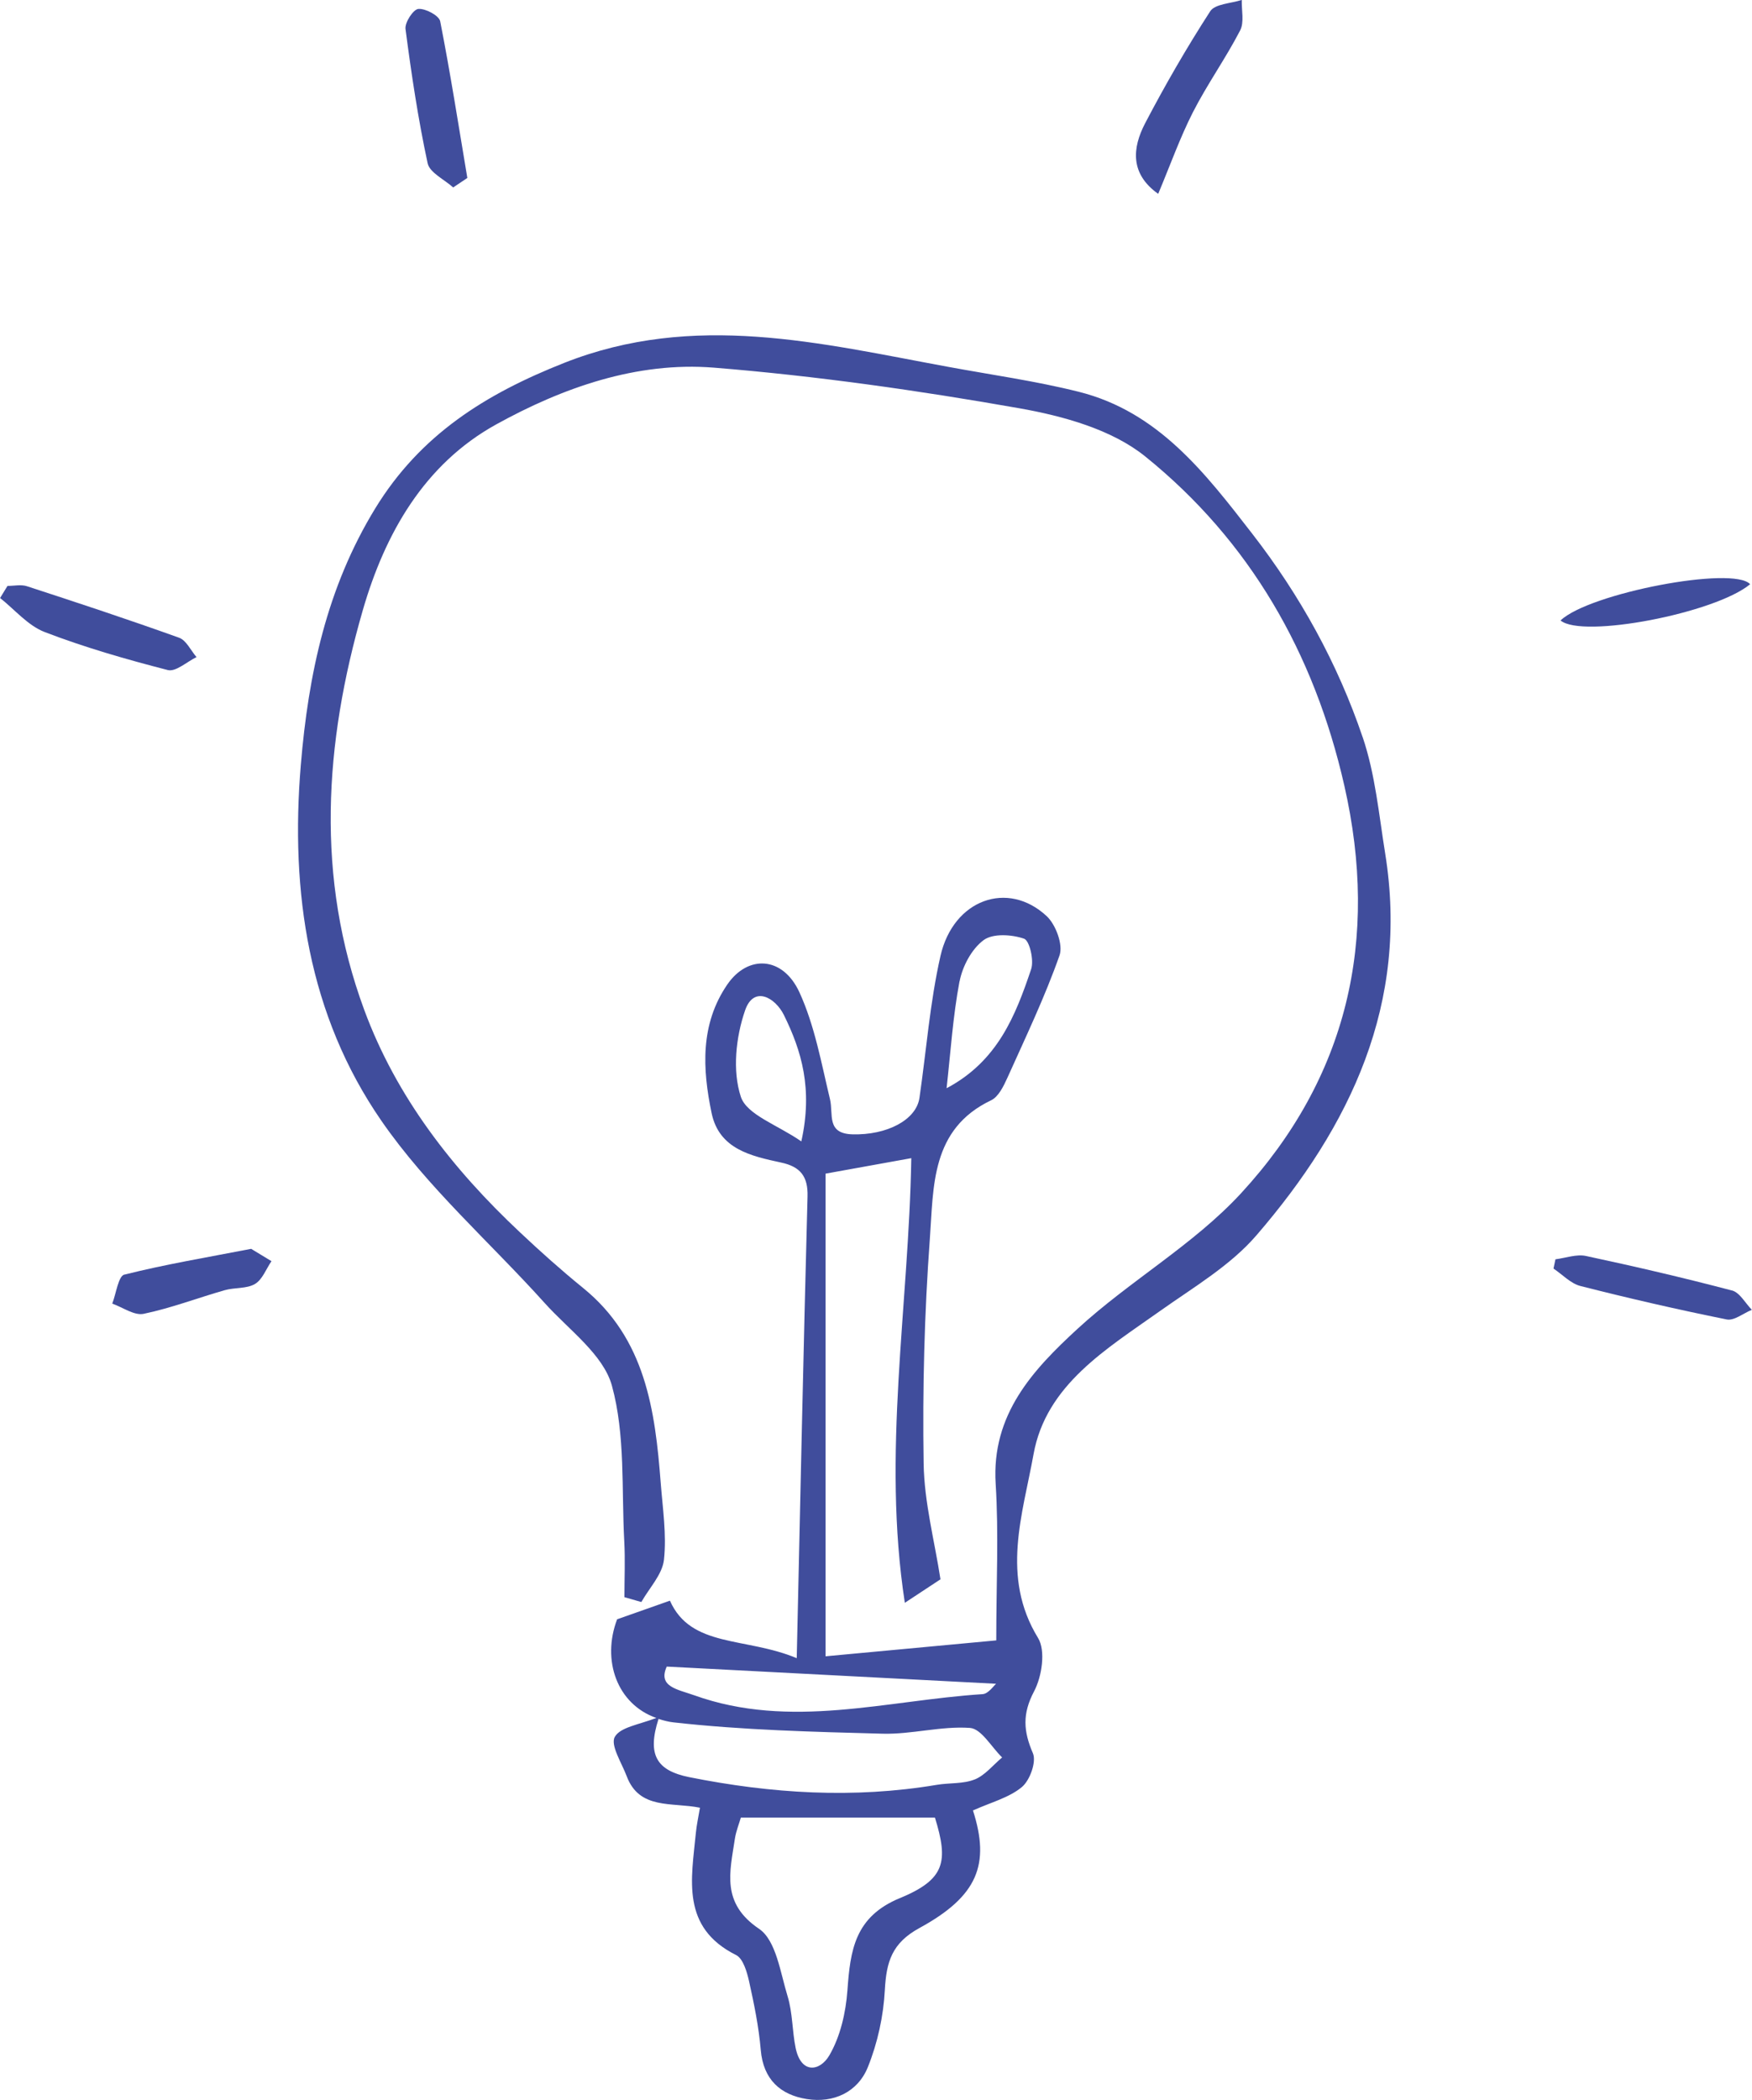 <?xml version="1.0" encoding="UTF-8"?>
<svg id="Laag_2" data-name="Laag 2" xmlns="http://www.w3.org/2000/svg" viewBox="0 0 206 246.89">
  <defs>
    <style>
      .cls-1 {
        fill: #404d9c;
        stroke-width: 0px;
      }
    </style>
  </defs>
  <g id="Layer_1" data-name="Layer 1">
    <g>
      <path class="cls-1" d="M160.23,86.69c-2.94-8.68-7.36-16.69-13.01-23.97-5.52-7.12-11.04-14.32-20.37-16.66-5.06-1.27-10.26-1.99-15.39-2.94-15-2.76-29.84-6.5-45.12-.46-9.24,3.65-16.9,8.43-22.21,17.09-5.72,9.35-7.87,19.52-8.76,30.17-1.25,14.96.89,29.41,9.47,41.83,5.41,7.84,12.8,14.31,19.23,21.46,2.82,3.13,6.87,6.02,7.88,9.69,1.59,5.79,1.12,12.15,1.45,18.27.12,2.19.02,4.39.02,6.59.66.19,1.33.38,1.99.57.93-1.65,2.47-3.24,2.66-4.98.32-2.95-.15-6-.38-8.99-.66-8.59-1.79-16.99-9.13-22.95-2.56-2.08-5.02-4.28-7.42-6.54-7.92-7.43-14.53-15.9-18.31-26.14-5.75-15.56-4.7-31.33-.18-46.97,2.62-9.07,7.25-17.19,15.66-21.85,7.83-4.33,16.55-7.42,25.63-6.69,12.03.97,24.04,2.68,35.94,4.78,5.14.91,10.86,2.49,14.79,5.67,12.31,9.94,19.85,23.12,23.39,38.66,4.14,18.15.37,34.37-12.14,47.95-5.59,6.06-13.1,10.3-19.22,15.93-5.22,4.8-10.14,10.05-9.63,18.22.37,5.85.07,11.75.07,18.41-7.18.67-14.04,1.31-20.07,1.87v-56.74c3.81-.69,6.74-1.22,10.08-1.82-.3,17.49-3.46,34.76-.76,52.27,1.82-1.2,3-1.98,4.19-2.76-.68-4.45-1.91-9.03-1.98-13.63-.14-8.79.09-17.62.73-26.39.45-6.11.09-12.9,7.2-16.29.87-.41,1.47-1.66,1.92-2.65,2.14-4.76,4.4-9.48,6.13-14.39.44-1.24-.44-3.61-1.51-4.61-4.57-4.26-10.98-1.96-12.49,4.68-1.24,5.46-1.66,11.11-2.47,16.68-.38,2.62-3.86,4.4-7.88,4.29-3.1-.09-2.22-2.36-2.64-4.13-1.02-4.25-1.8-8.66-3.6-12.58-1.95-4.23-6.05-4.43-8.47-.91-3.21,4.68-2.93,9.94-1.85,15.12.89,4.25,4.64,5.05,8.19,5.82,2.23.48,3.16,1.61,3.09,3.99-.48,17.82-.85,35.64-1.27,54.27-6.02-2.52-12.44-1.19-14.91-6.76-2.01.71-3.88,1.37-6.21,2.19-1.83,4.83-.01,9.97,4.61,11.6-2.11.8-4.24,1.09-4.88,2.22-.55.97.81,3.06,1.4,4.63,1.49,3.97,5.32,3.03,8.61,3.7-.19,1.13-.39,2.03-.48,2.95-.53,5.47-1.77,11.12,4.73,14.37.83.42,1.28,1.99,1.53,3.11.59,2.66,1.14,5.35,1.37,8.06.3,3.47,2.32,5.27,5.42,5.76,3.14.5,5.98-.81,7.17-3.75,1.15-2.85,1.84-6.02,2-9.09.18-3.28.82-5.5,4.07-7.27,6.87-3.75,8.32-7.49,6.29-13.82,2.11-.95,4.23-1.49,5.74-2.74.95-.78,1.74-2.97,1.31-3.98-1.12-2.59-1.26-4.63.13-7.27.93-1.75,1.39-4.8.47-6.29-4.41-7.2-1.79-14.56-.53-21.58,1.47-8.18,8.58-12.38,14.9-16.87,3.92-2.78,8.25-5.32,11.32-8.89,11.06-12.82,17.96-27.28,15.13-44.87-.74-4.59-1.17-9.33-2.65-13.69ZM112.83,115.36c.34-1.77,1.42-3.8,2.82-4.84,1.09-.81,3.31-.67,4.76-.17.64.22,1.19,2.54.83,3.59-1.83,5.43-3.92,10.8-9.94,13.99.47-4.2.74-8.43,1.52-12.57ZM94.22,134.18c-2.81-1.95-6.4-3.12-7.11-5.24-1.01-3.05-.59-7.03.5-10.17,1.02-2.94,3.54-1.51,4.56.55,2.08,4.22,3.42,8.69,2.05,14.86ZM78.39,195.92c13.35.7,26.07,1.36,38.73,2.02-.28.23-.91,1.18-1.59,1.22-11.3.73-22.59,4.19-33.91.13-1.97-.7-4.3-1-3.22-3.38ZM105.82,223.13c-5.33,2.2-5.84,6.14-6.18,10.85-.19,2.61-.83,5.43-2.13,7.65-1.1,1.88-3.32,2.22-3.96-.88-.41-2-.35-4.13-.94-6.06-.86-2.79-1.35-6.59-3.37-7.95-4.47-3.02-3.42-6.66-2.84-10.54.14-.93.51-1.83.71-2.53h22.82c1.6,5.19,1.21,7.26-4.12,9.47ZM114.62,209.18c-1.35.55-2.98.39-4.47.64-9.76,1.64-19.46,1.03-29.1-.9-3.88-.78-4.97-2.65-3.62-6.85.56.18,1.14.34,1.78.41,8.14.91,16.37,1.11,24.57,1.33,3.42.09,6.88-.92,10.27-.68,1.34.1,2.52,2.25,3.78,3.47-1.06.89-2,2.09-3.22,2.59Z"/>
      <path class="cls-1" d="M136.18,22.79c1.45-3.46,2.57-6.62,4.08-9.59,1.68-3.29,3.85-6.33,5.55-9.61.51-.97.16-2.39.2-3.6-1.27.42-3.14.46-3.71,1.33-2.75,4.25-5.29,8.65-7.64,13.14-1.56,2.97-1.77,5.99,1.51,8.32Z"/>
      <path class="cls-1" d="M23.1,77.24c-.67-.78-1.2-1.97-2.04-2.27-5.93-2.13-11.92-4.11-17.91-6.06-.69-.22-1.51-.03-2.27-.03l-.87,1.42c1.73,1.37,3.27,3.24,5.24,4,4.71,1.81,9.59,3.21,14.48,4.47.93.24,2.24-.97,3.37-1.52Z"/>
      <path class="cls-1" d="M53.28,22.04c.56-.37,1.11-.75,1.67-1.12-1.03-6.14-1.99-12.3-3.19-18.41-.13-.68-1.73-1.53-2.57-1.46-.6.05-1.61,1.6-1.51,2.36.69,5.29,1.48,10.57,2.6,15.78.24,1.11,1.97,1.91,3.01,2.85Z"/>
      <path class="cls-1" d="M203.65,151.71c-5.69-1.5-11.42-2.83-17.17-4.06-1.12-.24-2.39.24-3.59.39-.08.36-.15.73-.23,1.09,1.05.7,2.02,1.76,3.17,2.05,5.7,1.45,11.43,2.77,17.19,3.93.88.18,1.97-.73,2.96-1.13-.77-.79-1.42-2.04-2.34-2.28Z"/>
      <path class="cls-1" d="M14.63,149.83c-.72.18-.97,2.23-1.43,3.42,1.24.44,2.59,1.43,3.69,1.2,3.23-.67,6.35-1.87,9.54-2.78,1.17-.33,2.57-.15,3.55-.73.87-.51,1.31-1.76,1.94-2.68-.85-.51-1.69-1.03-2.39-1.45-5.26,1.02-10.13,1.83-14.89,3.03Z"/>
      <path class="cls-1" d="M205.78,68.68c-1.96-2.2-18.94,1.05-22.29,4.26,2.54,2.15,18.16-.84,22.29-4.26Z"/>
    </g>
  </g>
</svg>